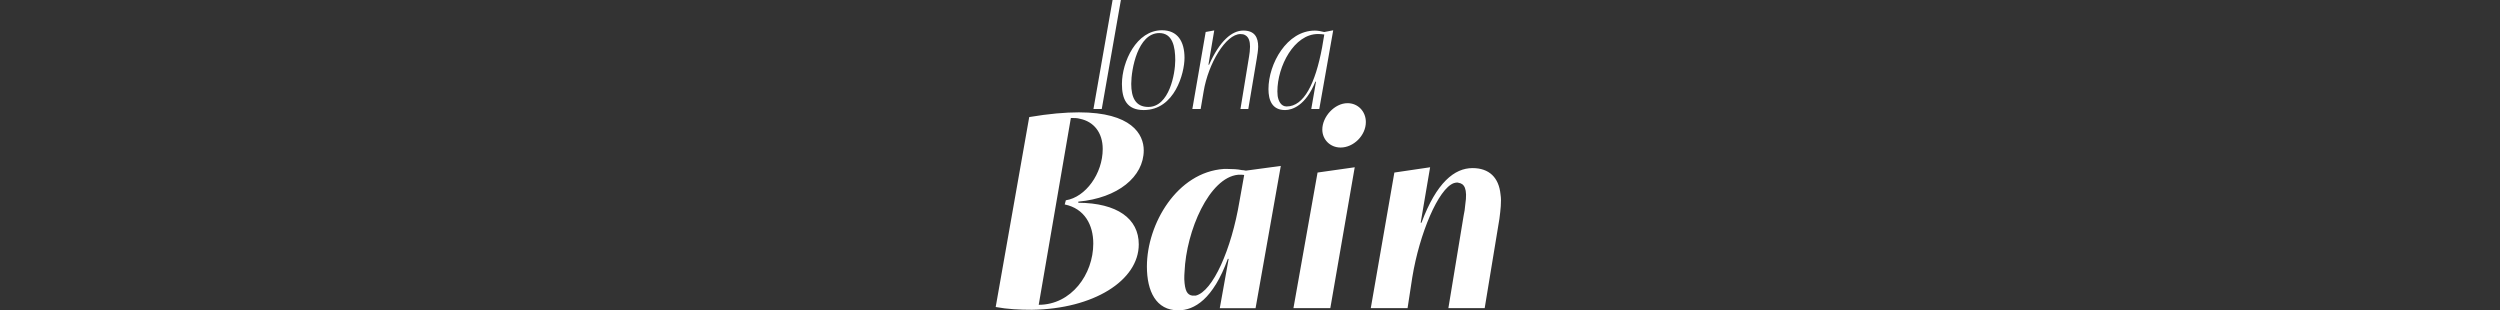 <svg width="580" height="72" viewBox="0 0 580 72" fill="none" xmlns="http://www.w3.org/2000/svg">
<rect x="0" y="0" width="580" height="72" fill="#333333" stroke="none"/>
<path fill-rule="evenodd" clip-rule="evenodd" d="M258.119 0L253.681 25.282H255.609L260.047 0H258.119ZM274.806 13.424C274.806 9.599 273.2 7.018 269.565 7.018C263.672 7.018 260.288 14.298 260.288 19.498C260.288 22.912 261.352 25.533 265.348 25.533C272.547 25.533 274.806 16.948 274.806 13.424ZM272.658 13.966C272.658 17.098 271.273 24.805 266.407 24.81C263.429 24.807 262.447 22.589 262.447 19.458C262.447 16.075 263.973 7.671 268.953 7.671C272.035 7.671 272.658 10.834 272.658 13.966ZM279.706 7.42L281.704 7.058L280.358 15.021H280.509C282.949 9.528 285.78 7.089 288.441 7.089C291.102 7.089 291.895 8.685 291.895 10.834C291.895 11.296 291.827 11.825 291.759 12.365L291.754 12.4C291.738 12.493 291.721 12.585 291.704 12.675L291.704 12.676C291.649 12.973 291.597 13.257 291.573 13.565L289.606 25.282H287.788L289.786 13.093C289.897 12.44 290.007 11.597 290.007 10.803C290.007 9.679 289.756 8.625 288.883 8.153C288.591 7.972 288.23 7.902 287.788 7.902C284.405 7.902 280.328 14.699 279.244 21.215L278.551 25.292H276.623L279.716 7.43L279.706 7.42ZM305.158 18.946H305.299L305.309 18.966L304.214 25.292H306.072L309.305 7.028L307.226 7.43C306.503 7.239 305.7 7.099 305.048 7.099C298.541 7.099 294.284 14.81 294.284 20.663C294.284 23.244 295.118 25.533 298.14 25.533C299.806 25.533 302.939 24.479 305.158 18.946ZM305.771 7.892C306.132 7.892 306.865 7.932 307.226 8.002H307.236L306.724 11.024C305.158 19.388 302.507 24.7 298.501 24.7C297.186 24.7 296.604 23.424 296.423 22.3C296.417 22.235 296.412 22.171 296.406 22.106L296.405 22.094C296.379 21.799 296.353 21.499 296.353 21.205C296.353 15.382 300.238 7.892 305.771 7.892ZM238.781 27.159C243.35 26.386 247.145 26.065 250.298 26.065C262.517 26.065 265.348 31.145 265.348 34.88C265.348 40.995 259.364 45.945 250.167 46.778V47.039C259.173 47.1 264.194 50.704 264.194 56.688C264.194 65.112 253.641 71.679 239.424 71.87C236.593 71.87 233.761 71.739 231 71.227L238.781 27.159ZM253.641 56.498C253.641 63.633 248.566 70.707 240.982 70.715L248.44 27.37C249.203 27.37 249.916 27.37 250.559 27.561C253.711 28.204 255.83 30.714 255.83 34.569C255.83 40.292 251.844 45.754 247.276 46.467L247.015 47.431C251.643 48.395 253.641 52.19 253.641 56.498ZM284.859 60.052C281.447 69.423 277.082 72 273.35 72C268.199 72 266.081 67.562 266.081 61.839C266.081 51.929 273.089 39.961 283.903 39.198H284.866C285.961 39.198 287.116 39.258 288.079 39.459C288.34 39.459 288.722 39.519 289.043 39.589L297.146 38.495L291.292 71.498H282.989L285.047 60.052H284.859ZM288.651 40.6C288.461 40.543 288.205 40.543 287.949 40.543H287.236C280.549 41.186 275.208 53.536 274.816 63.054C274.756 63.636 274.756 64.209 274.756 64.791C274.886 67.432 275.398 68.395 276.623 68.586H277.396C281.382 67.622 285.7 57.843 287.557 46.708L288.651 40.6ZM300.079 71.488L305.672 40.031L314.296 38.806L308.633 71.488H300.079ZM306.776 30.051C306.776 27.089 309.607 23.936 312.63 23.936C315.069 23.936 316.877 25.864 316.877 28.314C316.877 31.467 313.985 34.228 311.023 34.228C308.573 34.228 306.776 32.36 306.776 30.051ZM323.493 40.031L318.021 71.488H326.555L327.65 64.349C329.316 54.188 333.694 43.766 337.299 42.481C337.56 42.411 337.821 42.351 338.011 42.351C338.132 42.351 338.262 42.351 338.393 42.411C339.678 42.602 340.522 43.696 339.939 47.491C339.879 48.325 339.748 49.228 339.558 50.062L336.023 71.488H344.447L347.861 50.775L347.87 50.706C347.997 49.695 348.124 48.696 348.182 47.813C348.253 46.849 348.253 45.945 348.122 45.112C347.741 41.186 345.482 38.997 341.626 38.997C337.439 38.997 333.262 42.341 329.788 51.668H329.598L331.786 38.806L323.493 40.031Z" fill="white"/>
</svg>
